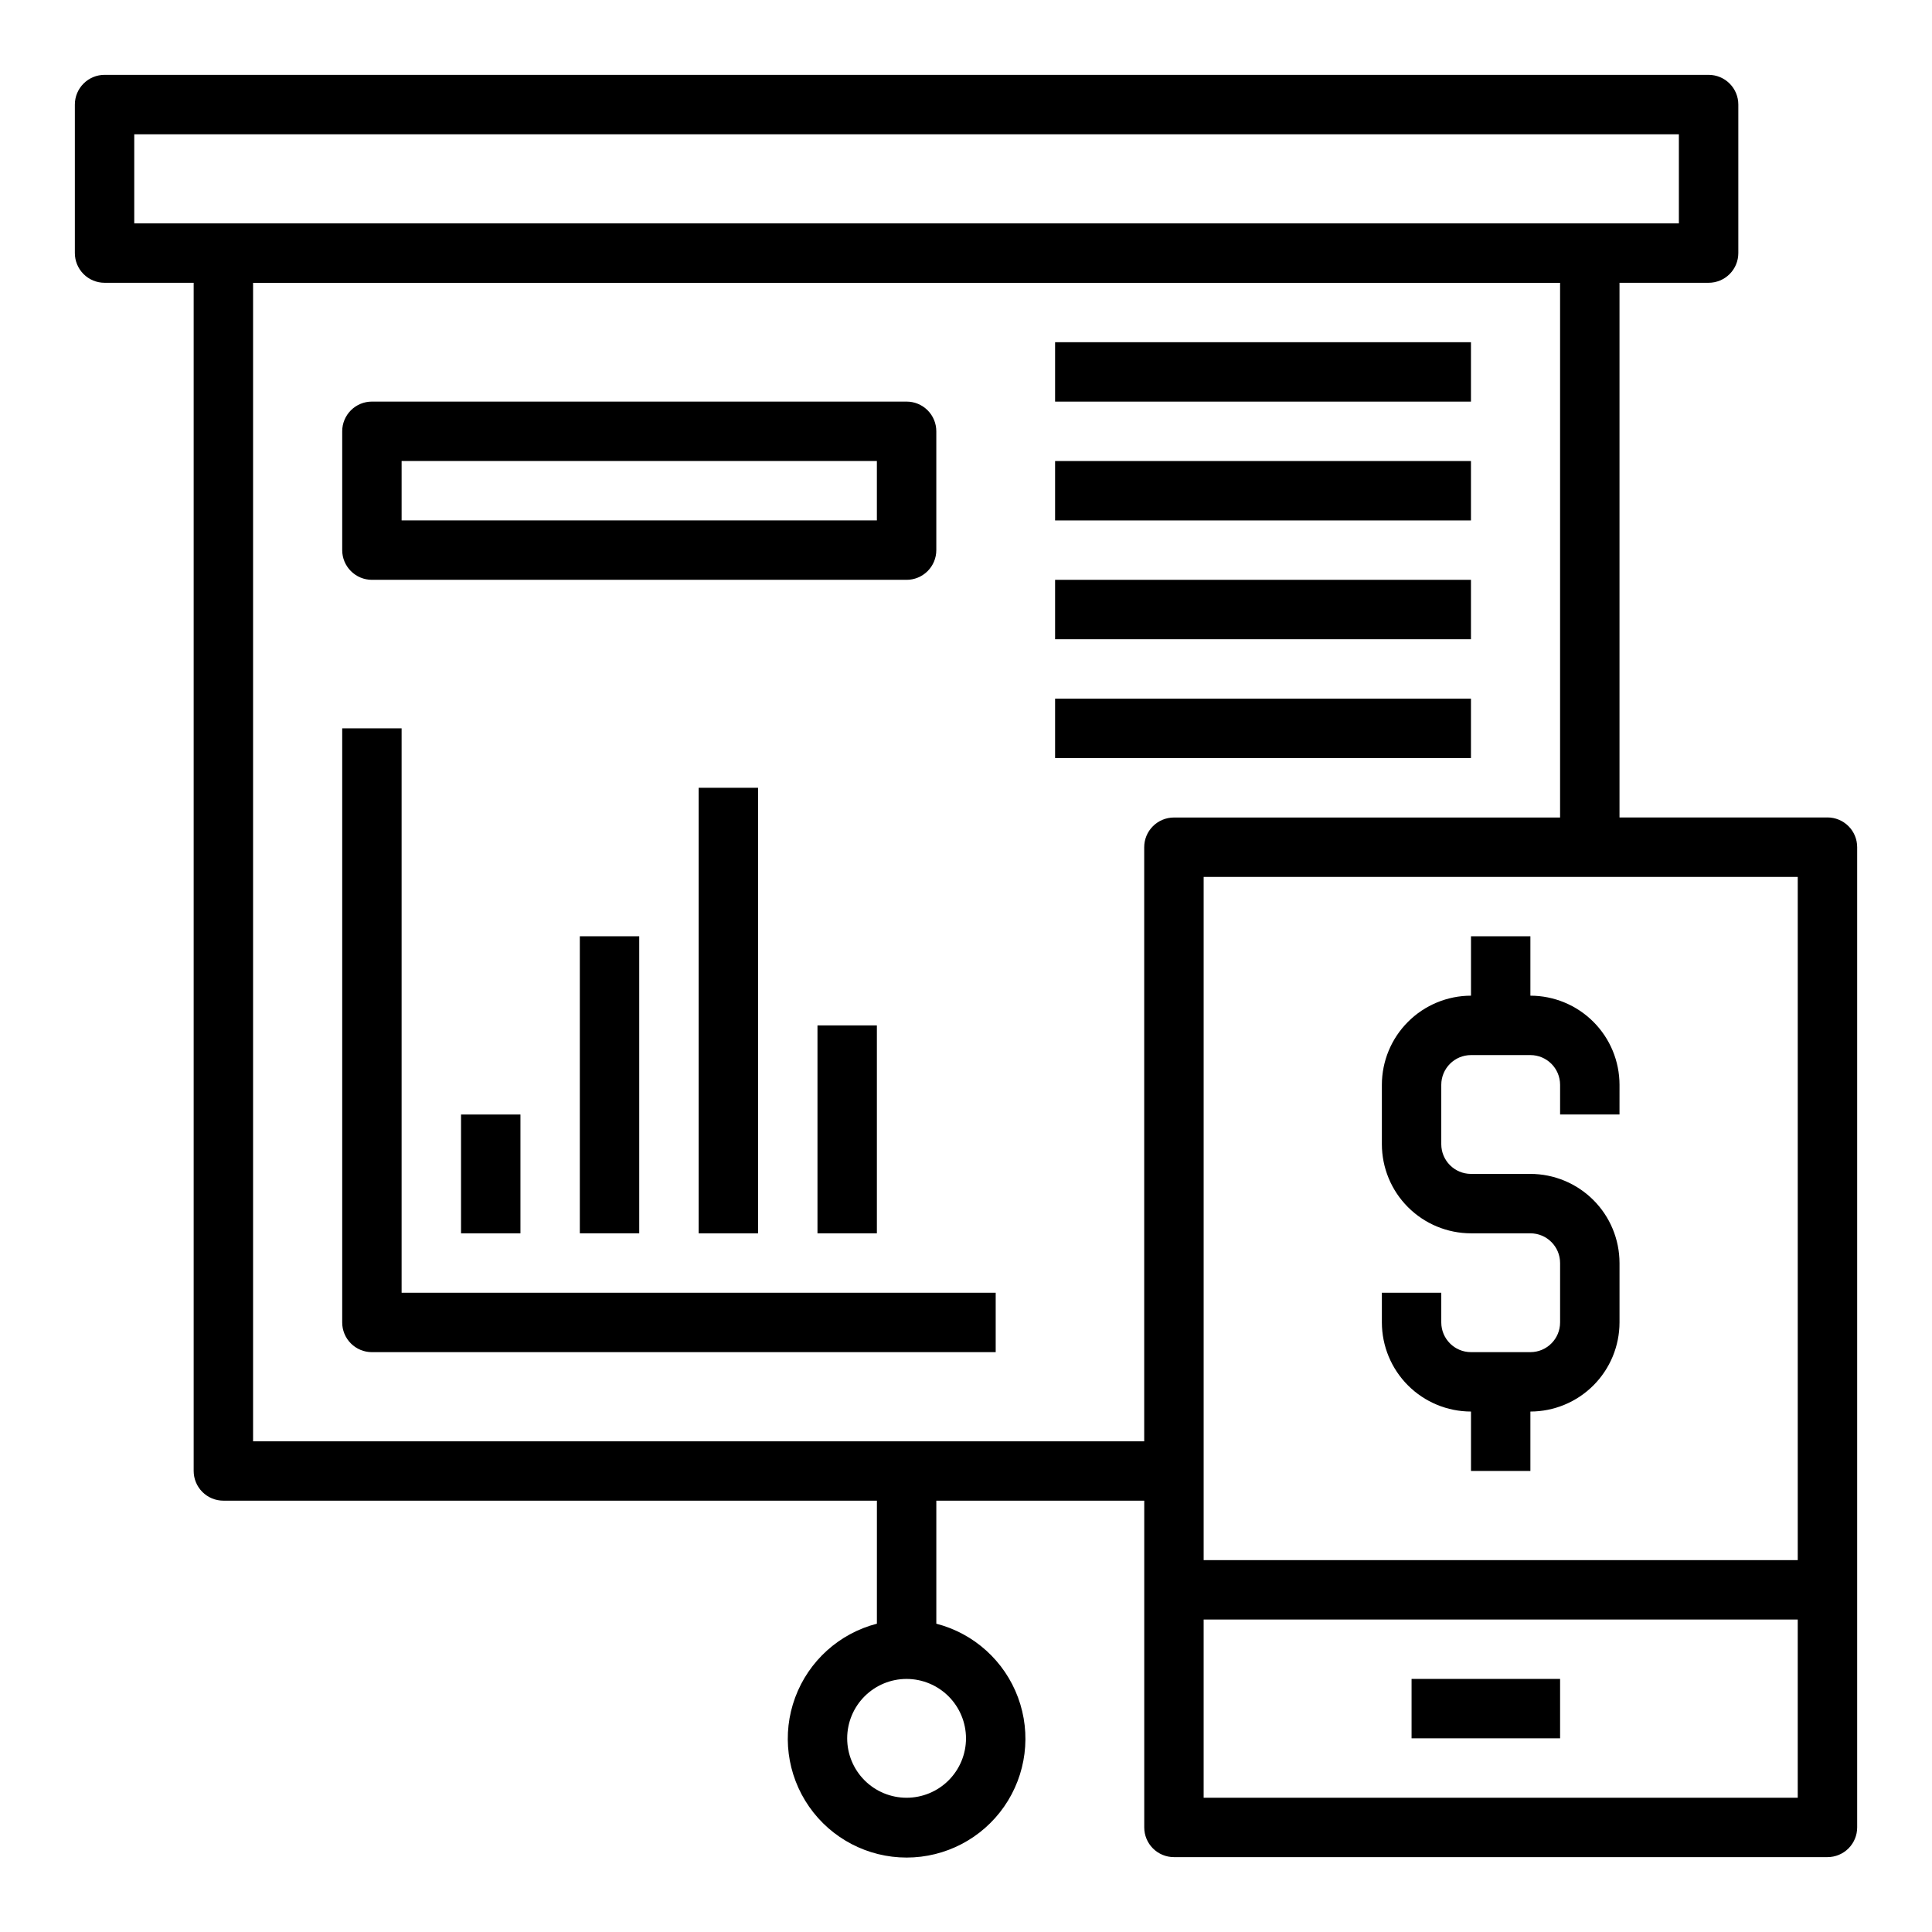 <?xml version="1.0" encoding="UTF-8"?>
<!-- Uploaded to: ICON Repo, www.svgrepo.com, Generator: ICON Repo Mixer Tools -->
<svg fill="#000000" width="800px" height="800px" version="1.1" viewBox="144 144 512 512" xmlns="http://www.w3.org/2000/svg">
 <g>
  <path d="m549.57 392.12h-15.742v15.746c-6.262 0.008-12.266 2.496-16.691 6.926-4.43 4.426-6.918 10.43-6.926 16.691v15.742c0.008 6.262 2.496 12.266 6.926 16.691 4.426 4.426 10.43 6.918 16.691 6.926h15.742c4.348 0.004 7.867 3.523 7.871 7.871v15.742c-0.004 4.348-3.523 7.871-7.871 7.875h-15.742c-4.348-0.004-7.867-3.527-7.875-7.875v-7.871h-15.742v7.871c0.008 6.262 2.496 12.266 6.926 16.695 4.426 4.426 10.43 6.914 16.691 6.922v15.742h15.742v-15.742c6.262-0.008 12.266-2.496 16.691-6.922 4.43-4.43 6.918-10.434 6.926-16.695v-15.742c-0.008-6.262-2.496-12.266-6.926-16.691-4.426-4.426-10.43-6.918-16.691-6.926h-15.742c-4.348-0.004-7.867-3.523-7.875-7.871v-15.742c0.008-4.348 3.527-7.871 7.875-7.875h15.742c4.348 0.004 7.867 3.527 7.871 7.875v7.871h15.742l0.004-7.871c-0.008-6.262-2.496-12.266-6.926-16.691-4.426-4.43-10.43-6.918-16.691-6.926z"/>
  <path d="m628.29 360.64h-55.105v-141.7h23.617c2.086 0 4.09-0.828 5.566-2.305 1.477-1.477 2.305-3.481 2.305-5.566v-39.359c0-2.09-0.828-4.09-2.305-5.566-1.477-1.477-3.481-2.309-5.566-2.309h-425.09c-2.09 0-4.09 0.832-5.566 2.309-1.477 1.477-2.309 3.477-2.309 5.566v39.359c0 2.086 0.832 4.09 2.309 5.566 1.477 1.477 3.477 2.305 5.566 2.305h23.613v314.88c0 2.086 0.832 4.09 2.309 5.566 1.473 1.477 3.477 2.305 5.566 2.305h173.19l-0.004 32.605c-9.98 2.578-18.066 9.875-21.652 19.539-3.582 9.664-2.211 20.469 3.676 28.93 5.887 8.465 15.543 13.508 25.848 13.508 10.309 0 19.965-5.043 25.848-13.508 5.887-8.461 7.262-19.266 3.676-28.93-3.582-9.664-11.672-16.961-21.648-19.539v-32.605h55.102v86.594c0 2.086 0.828 4.09 2.305 5.566 1.477 1.477 3.481 2.305 5.566 2.305h173.19c2.086 0 4.09-0.828 5.566-2.305 1.477-1.477 2.305-3.481 2.305-5.566v-259.78c0-2.09-0.828-4.094-2.305-5.566-1.477-1.477-3.481-2.309-5.566-2.309zm-228.29 244.04c0 4.176-1.66 8.18-4.613 11.133-2.953 2.953-6.957 4.609-11.133 4.609-4.176 0-8.18-1.656-11.133-4.609-2.953-2.953-4.609-6.957-4.609-11.133s1.656-8.18 4.609-11.133c2.953-2.953 6.957-4.613 11.133-4.613 4.176 0.008 8.176 1.668 11.129 4.617 2.949 2.953 4.609 6.953 4.617 11.129zm220.42-47.23-157.44-0.004v-181.05h157.44zm-440.84-377.86h409.34v23.617h-409.34zm31.488 346.37v-307.01h346.37v141.7h-102.34c-2.086 0-4.09 0.832-5.566 2.309-1.477 1.473-2.305 3.477-2.305 5.566v157.44zm251.91 94.465v-47.23h157.44v47.23z"/>
  <path d="m250.43 337.02h-15.742v157.44c-0.004 2.09 0.828 4.094 2.305 5.57 1.477 1.477 3.477 2.305 5.566 2.305h165.31v-15.746h-157.44z"/>
  <path d="m266.18 439.36h15.742v31.488h-15.742z"/>
  <path d="m297.66 392.12h15.742v78.719h-15.742z"/>
  <path d="m329.15 352.77h15.742v118.08h-15.742z"/>
  <path d="m360.64 415.74h15.742v55.105h-15.742z"/>
  <path d="m423.61 234.69h110.21v15.742h-110.21z"/>
  <path d="m423.61 266.18h110.21v15.742h-110.21z"/>
  <path d="m423.61 297.66h110.21v15.742h-110.21z"/>
  <path d="m423.61 329.15h110.21v15.742h-110.21z"/>
  <path d="m242.56 297.66h141.7c2.09 0 4.09-0.832 5.566-2.309 1.477-1.477 2.309-3.477 2.305-5.566v-31.488c0.004-2.086-0.828-4.09-2.305-5.566-1.477-1.477-3.477-2.305-5.566-2.305h-141.7c-2.09 0-4.09 0.828-5.566 2.305-1.477 1.477-2.309 3.481-2.305 5.566v31.488c-0.004 2.09 0.828 4.09 2.305 5.566 1.477 1.477 3.477 2.309 5.566 2.309zm7.871-31.488h125.95v15.742h-125.95z"/>
  <path d="m518.08 588.93h39.359v15.742h-39.359z"/>
 </g>
</svg>